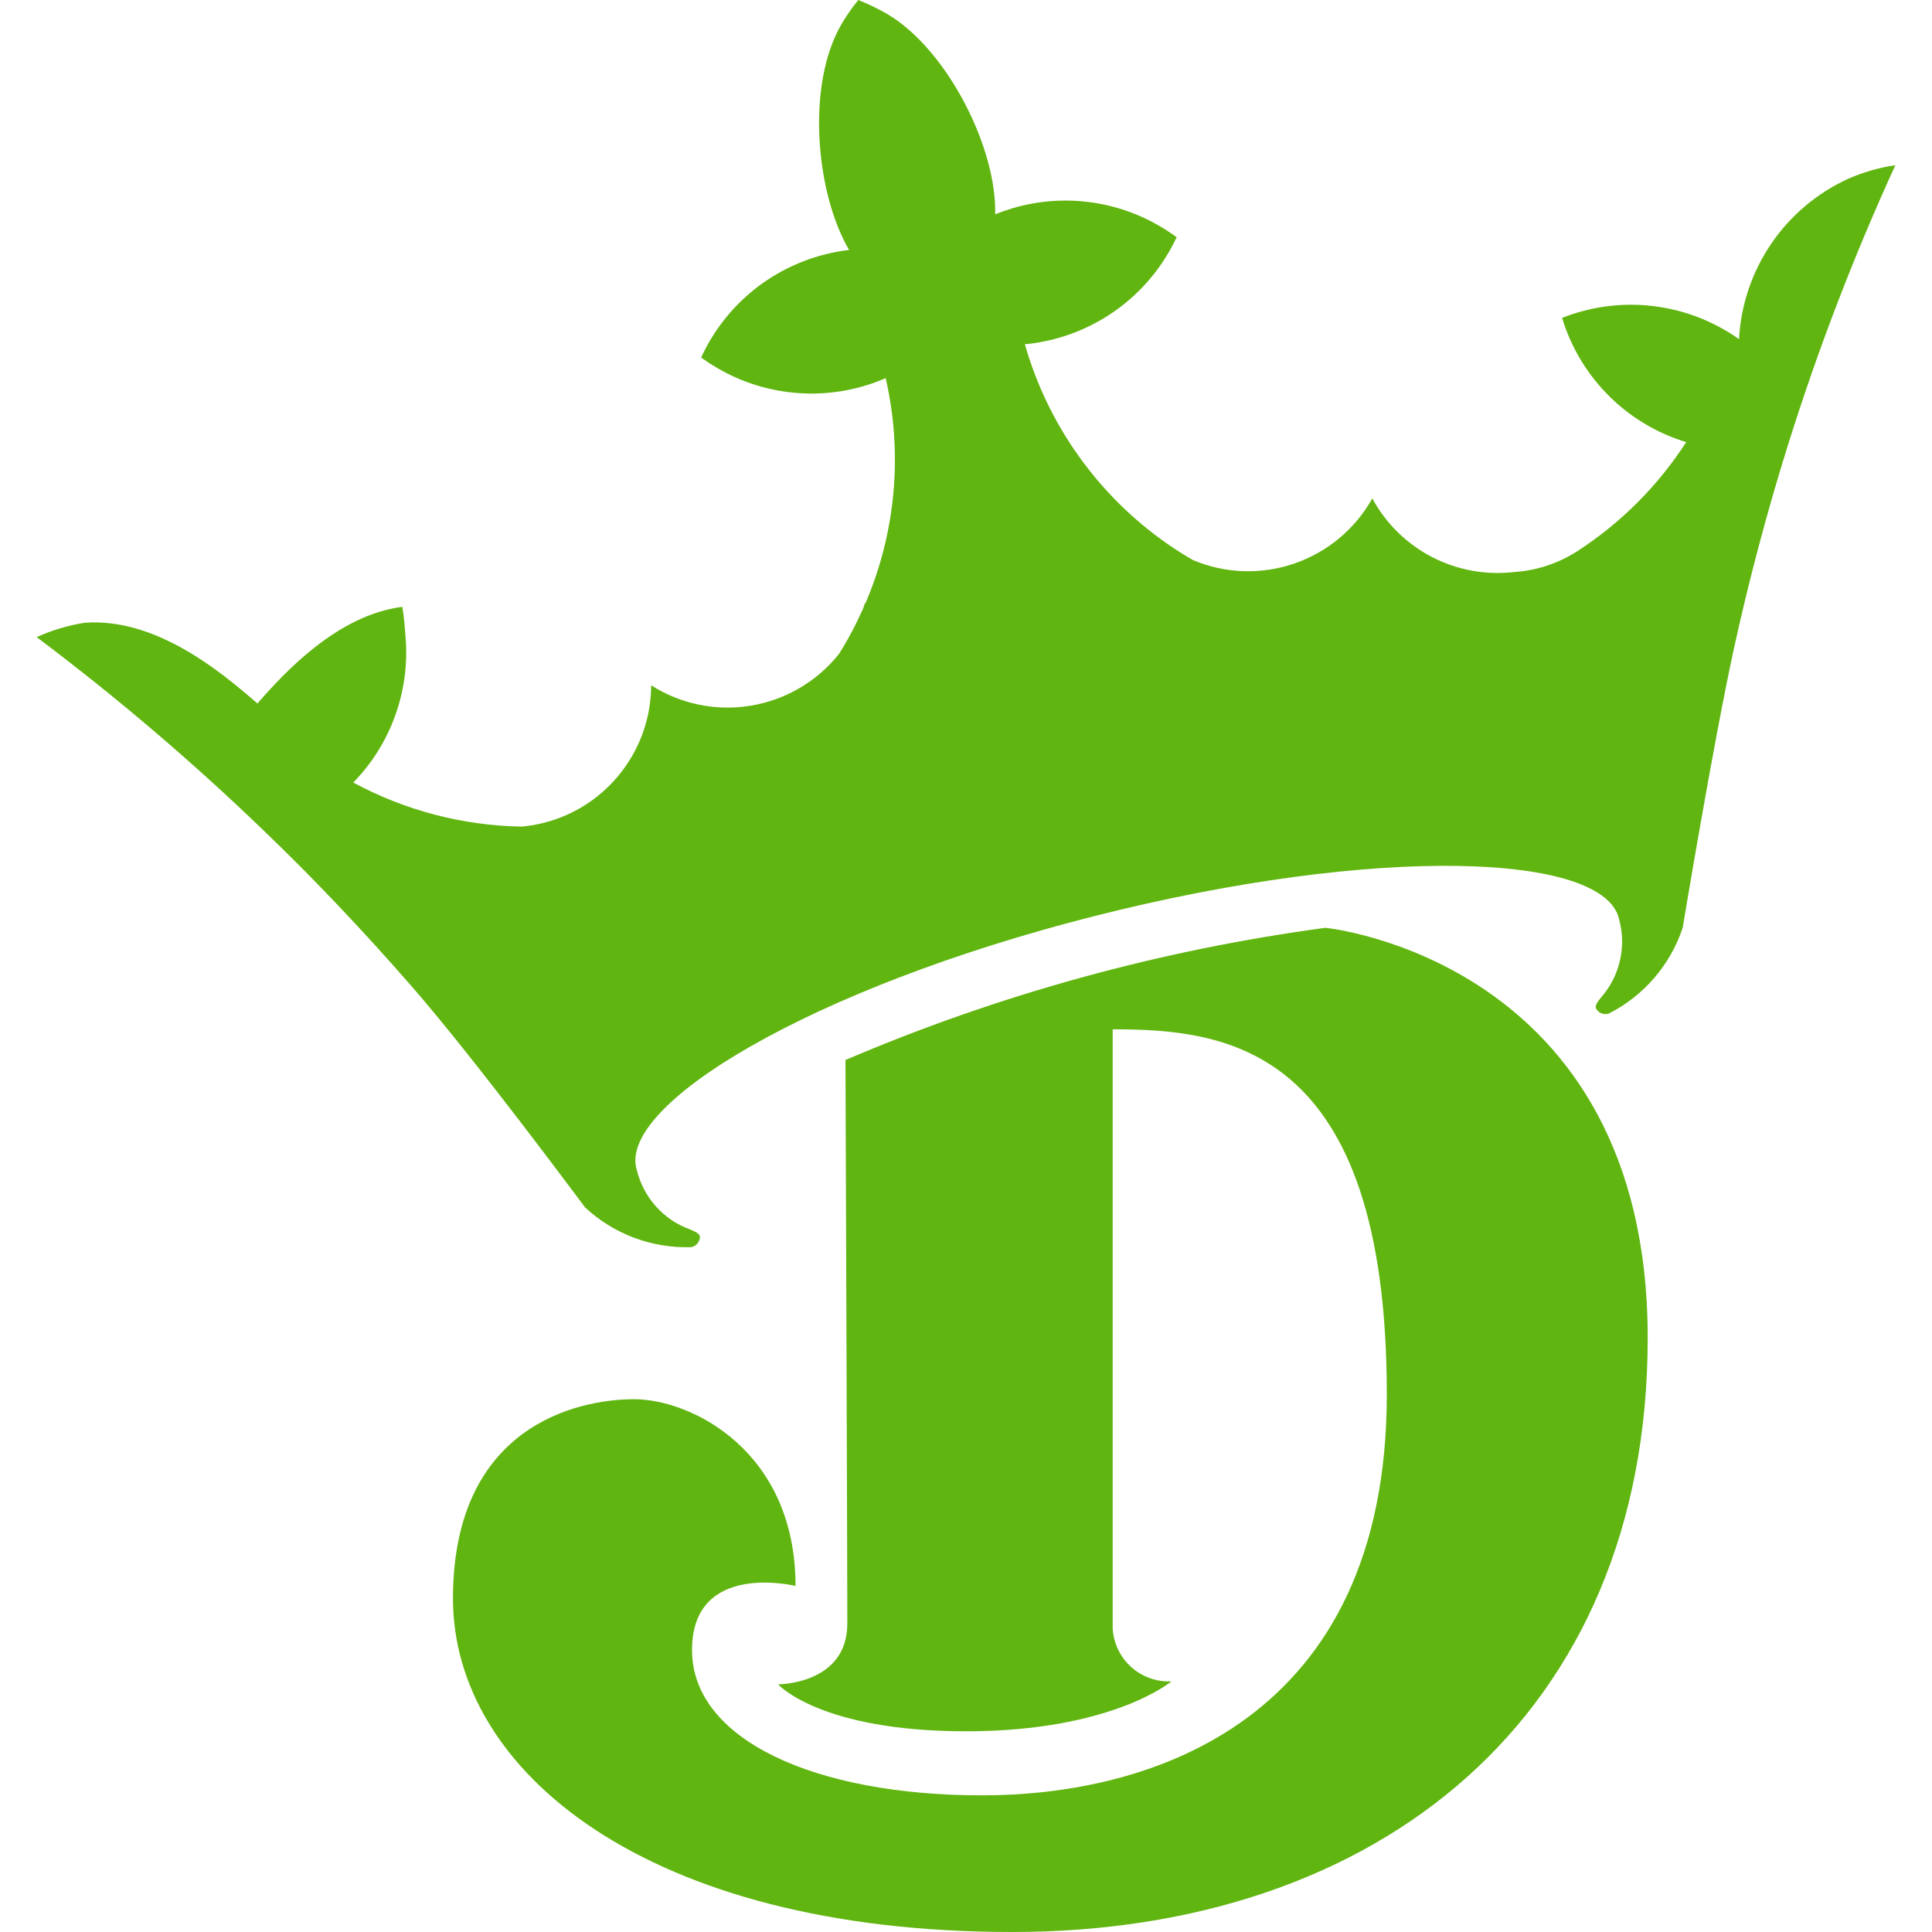 <svg width="26" height="26" viewBox="0 0 26 26" fill="none" xmlns="http://www.w3.org/2000/svg">
<path d="M24.872 2.406C24.454 2.597 24.096 2.899 23.837 3.279C23.578 3.659 23.428 4.103 23.403 4.562L23.401 4.563C23.059 4.321 22.663 4.169 22.248 4.119C21.832 4.069 21.411 4.124 21.022 4.278C21.054 4.383 21.092 4.486 21.138 4.587C21.285 4.911 21.5 5.2 21.768 5.436C22.036 5.671 22.351 5.846 22.692 5.95C22.313 6.537 21.814 7.037 21.228 7.417C20.973 7.581 20.681 7.678 20.378 7.698C19.997 7.743 19.611 7.672 19.271 7.496C18.93 7.319 18.65 7.045 18.468 6.707C18.238 7.119 17.864 7.431 17.418 7.584C16.972 7.737 16.486 7.72 16.052 7.536C15.936 7.469 15.823 7.397 15.713 7.321C14.782 6.673 14.103 5.723 13.792 4.632C13.806 4.631 13.821 4.63 13.835 4.629C14.221 4.585 14.592 4.453 14.918 4.243C15.245 4.032 15.518 3.749 15.716 3.415C15.76 3.343 15.799 3.269 15.835 3.193C15.521 2.961 15.158 2.805 14.774 2.737C14.389 2.67 13.995 2.692 13.621 2.804C13.543 2.827 13.467 2.854 13.392 2.884C13.418 2.001 12.755 0.673 11.943 0.19C11.839 0.131 11.732 0.077 11.623 0.03L11.551 0L11.501 0.063C11.437 0.146 11.379 0.233 11.326 0.323C10.846 1.138 10.978 2.602 11.427 3.364C11.346 3.373 11.266 3.386 11.187 3.404C10.848 3.477 10.527 3.621 10.245 3.824C9.964 4.028 9.728 4.288 9.552 4.588C9.509 4.661 9.471 4.735 9.436 4.812C9.504 4.861 9.574 4.907 9.647 4.949C9.981 5.147 10.357 5.263 10.745 5.29C11.132 5.318 11.521 5.254 11.879 5.106C11.893 5.1 11.906 5.095 11.919 5.089C12.152 6.105 12.056 7.168 11.644 8.125C11.643 8.121 11.642 8.116 11.64 8.111C11.634 8.136 11.625 8.16 11.618 8.185C11.59 8.247 11.561 8.308 11.531 8.37C11.459 8.517 11.378 8.661 11.291 8.8C10.996 9.17 10.575 9.418 10.108 9.496C9.642 9.574 9.162 9.477 8.763 9.222C8.762 9.606 8.646 9.981 8.429 10.297C8.213 10.614 7.906 10.859 7.549 10.999C7.378 11.066 7.2 11.108 7.018 11.124C6.227 11.11 5.45 10.907 4.754 10.531C5.003 10.276 5.195 9.971 5.316 9.636C5.438 9.3 5.487 8.943 5.459 8.588C5.451 8.477 5.435 8.272 5.413 8.167C4.544 8.276 3.827 9.05 3.466 9.466H3.463C2.984 9.05 2.102 8.308 1.137 8.381C0.915 8.417 0.698 8.481 0.493 8.574C1.57 9.383 2.597 10.258 3.566 11.194C4.246 11.846 4.9 12.542 5.524 13.255C6.391 14.246 7.872 16.249 7.873 16.248C8.259 16.608 8.771 16.8 9.299 16.784C9.331 16.779 9.36 16.763 9.382 16.739C9.404 16.714 9.417 16.683 9.419 16.651C9.425 16.599 9.335 16.567 9.288 16.546C9.112 16.483 8.955 16.377 8.83 16.238C8.704 16.099 8.616 15.931 8.571 15.75C8.292 14.877 10.905 13.299 14.725 12.329C18.546 11.361 21.614 11.478 21.791 12.38C21.84 12.561 21.842 12.75 21.799 12.932C21.757 13.114 21.67 13.283 21.546 13.424C21.515 13.464 21.451 13.536 21.483 13.579C21.5 13.607 21.526 13.628 21.557 13.639C21.588 13.65 21.622 13.65 21.653 13.639C22.122 13.4 22.478 12.986 22.645 12.486C22.645 12.486 23.055 10.003 23.337 8.716C23.54 7.791 23.783 6.879 24.065 5.978C24.467 4.697 24.948 3.443 25.507 2.223C25.288 2.255 25.075 2.317 24.872 2.406Z" fill="#61B510"/>
<path d="M11.378 14.265C13.441 13.383 15.613 12.785 17.837 12.486C17.837 12.486 22.174 12.913 22.174 18.004C22.174 23.095 18.552 26 13.623 26C8.695 26 6.096 23.828 6.096 21.513C6.096 19.199 7.76 18.83 8.533 18.83C9.307 18.83 10.706 19.529 10.706 21.343C10.706 21.343 9.313 21 9.313 22.205C9.313 23.41 10.96 24.161 13.217 24.161C15.474 24.161 18.663 23.171 18.663 18.765C18.663 14.063 16.487 13.852 14.974 13.852V21.918C14.986 22.116 15.076 22.302 15.224 22.435C15.372 22.567 15.566 22.637 15.765 22.627C15.765 22.627 14.969 23.299 13.001 23.299C11.032 23.299 10.471 22.667 10.471 22.667C10.471 22.667 11.403 22.67 11.403 21.848C11.403 21.027 11.378 14.265 11.378 14.265Z" fill="#61B510"/>
</svg>
